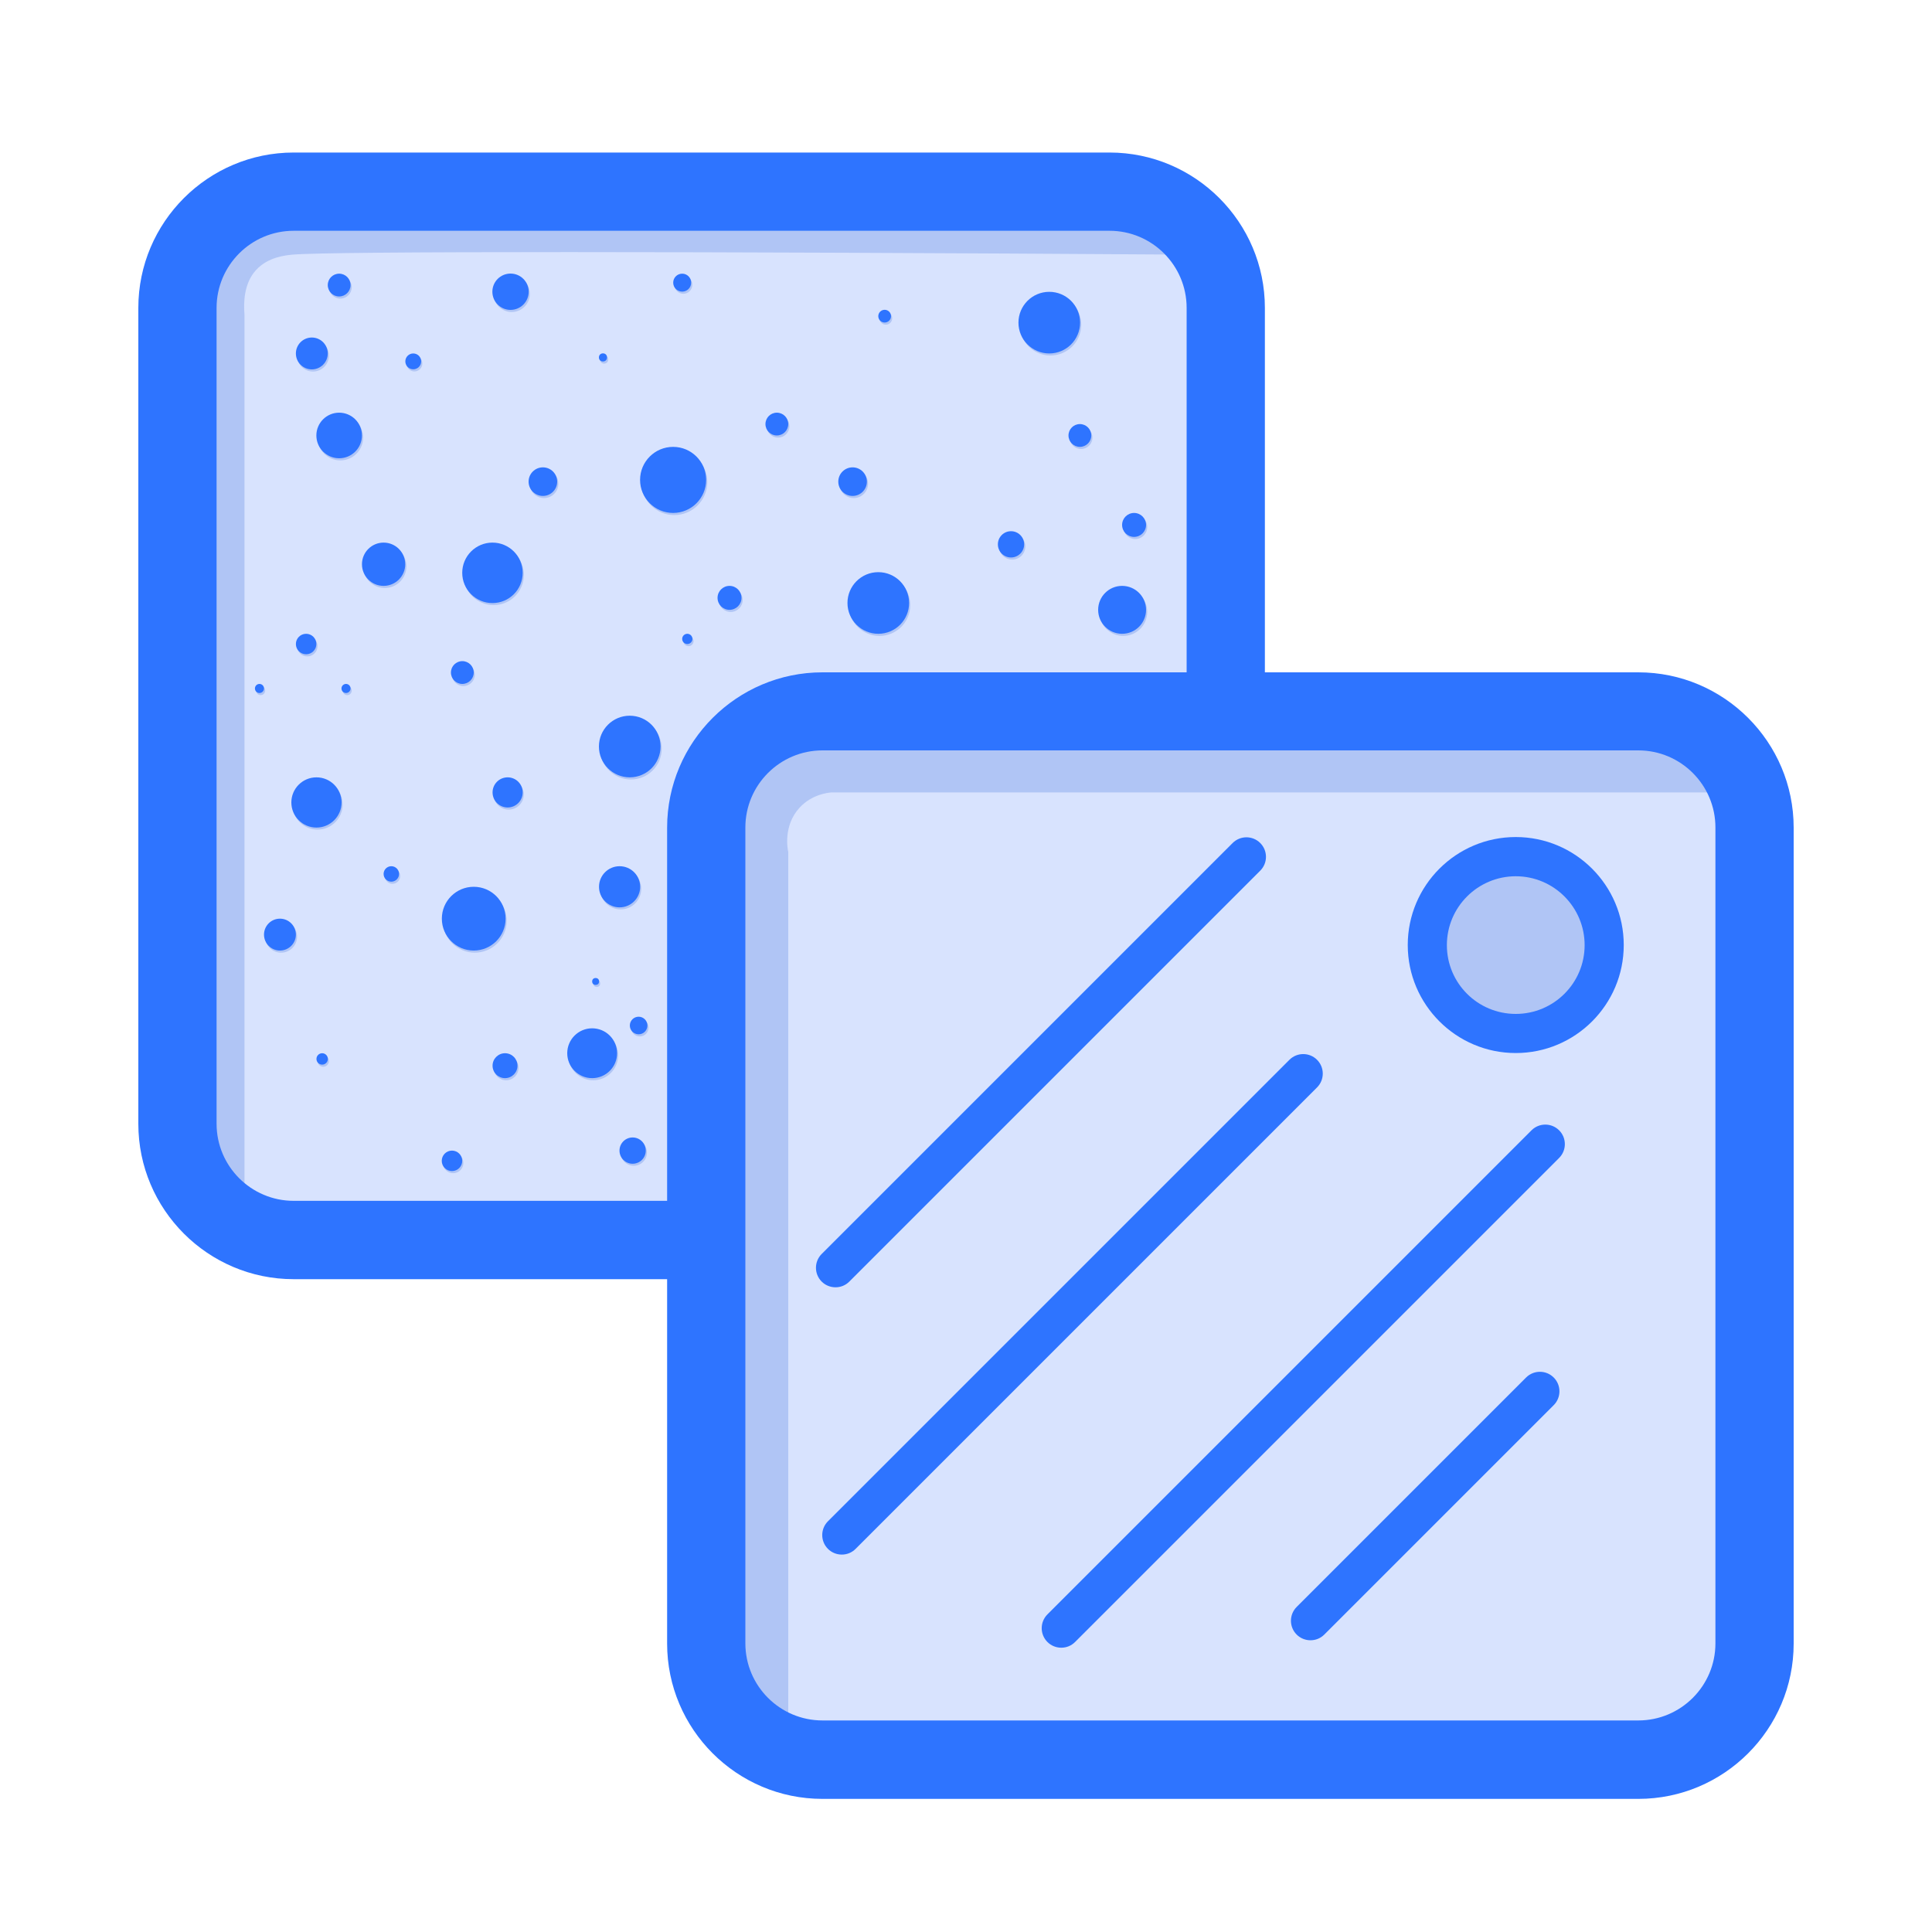 <?xml version="1.0" encoding="UTF-8"?> <svg xmlns="http://www.w3.org/2000/svg" xmlns:xlink="http://www.w3.org/1999/xlink" id="Camada_1" version="1.1" viewBox="0 0 200 200"><defs><style> .st0 { fill: #d8e3fe; } .st1 { fill: #b0c5f5; } .st2 { isolation: isolate; } .st2, .st3 { display: none; } .st4 { fill: none; } .st5 { fill: #2e74ff; } .st6 { fill: #206ae2; } .st7 { clip-path: url(#clippath); } </style><clipPath id="clippath"><path class="st4" d="M126.9,86.42c-2.07-4-5.56-6.95-9.84-8.3l-69.7-22.12c-8.84-2.81-18.32,2.11-21.13,10.95L4.1,136.64c-1.36,4.27-.96,8.83,1.11,12.82,2.07,4,5.56,6.95,9.84,8.3l69.7,22.12c1.67.53,3.38.79,5.08.79,2.66,0,5.3-.64,7.75-1.9,4-2.07,6.95-5.56,8.3-9.84l22.12-69.7c1.36-4.27.96-8.83-1.11-12.82h0Z"></path></clipPath></defs><g class="st3"><g><circle class="st0" cx="109.91" cy="90.74" r="25.33"></circle><circle class="st0" cx="109.91" cy="90.74" r="13.22"></circle><path class="st0" d="M92.8,72.06c18.44-17.47,36.88-34.94,55.32-52.41,1.21-.36,13.6-3.74,24.01,4.48,7.78,6.13,11.42,16.34,9.44,26.34-18.18,19.65-36.36,39.3-54.55,58.95"></path><circle class="st1" cx="109.91" cy="90.74" r="13.22"></circle><path class="st1" d="M135.95,86.23c.25,1.65.4,3.9.02,6.52-.59,4.07-2.19,7.09-3.3,8.83,16.14-17.83,32.29-35.66,48.44-53.49-.17-3.05-.34-6.1-.52-9.15"></path></g><g><path class="st5" d="M109.91,119.84c-16.05,0-29.11-13.06-29.11-29.11s13.06-29.11,29.11-29.11,29.11,13.06,29.11,29.11-13.06,29.11-29.11,29.11ZM109.91,69.19c-11.88,0-21.55,9.67-21.55,21.55s9.67,21.55,21.55,21.55,21.55-9.67,21.55-21.55-9.67-21.55-21.55-21.55h0Z"></path><path class="st5" d="M109.91,107.73c-9.37,0-17-7.62-17-17s7.62-17,17-17,17,7.62,17,17-7.62,17-17,17ZM109.91,81.29c-5.2,0-9.44,4.23-9.44,9.44s4.23,9.44,9.44,9.44,9.44-4.23,9.44-9.44-4.23-9.44-9.44-9.44h0Z"></path><path class="st5" d="M129.79,111.98l-5.54-5.13,53.8-58.13c1.29-8.33-1.81-16.54-8.26-21.62-7.77-6.13-16.88-4.7-19.78-4.03l-54.61,51.74-5.2-5.48,55.98-53.04.87-.26c1.56-.46,15.59-4.2,27.41,5.13,8.94,7.05,13.08,18.56,10.8,30.04l-.21,1.04-.72.78-54.55,58.94h0Z"></path></g><g><circle class="st0" cx="43.22" cy="157.99" r="25.33"></circle><circle class="st0" cx="43.22" cy="157.99" r="13.22"></circle><path class="st0" d="M26.11,139.31c18.44-17.47,36.88-34.94,55.32-52.41,1.21-.36,13.6-3.74,24.01,4.48,7.78,6.13,11.42,16.34,9.44,26.34-18.18,19.65-36.36,39.3-54.55,58.95"></path><circle class="st1" cx="43.22" cy="157.99" r="13.22"></circle><path class="st1" d="M69.73,153.34c.25,1.65.4,3.9.02,6.52-.59,4.07-2.19,7.09-3.3,8.83,16.14-17.83,32.29-35.66,48.44-53.49-.17-3.05-.34-6.1-.52-9.15"></path></g><g><path class="st5" d="M43.22,187.09c-16.05,0-29.11-13.06-29.11-29.11s13.06-29.11,29.11-29.11,29.11,13.06,29.11,29.11-13.06,29.11-29.11,29.11h0ZM43.22,136.44c-11.88,0-21.55,9.67-21.55,21.55s9.67,21.55,21.55,21.55,21.55-9.67,21.55-21.55-9.67-21.55-21.55-21.55Z"></path><path class="st5" d="M43.22,174.98c-9.37,0-17-7.62-17-17s7.62-17,17-17,17,7.62,17,17-7.62,17-17,17ZM43.22,148.54c-5.2,0-9.44,4.23-9.44,9.44s4.23,9.44,9.44,9.44,9.44-4.23,9.44-9.44-4.23-9.44-9.44-9.44Z"></path><path class="st5" d="M63.1,179.23l-5.54-5.13,53.8-58.13c1.29-8.33-1.81-16.54-8.25-21.62-7.77-6.12-16.88-4.7-19.78-4.03l-54.62,51.74-5.2-5.48,55.98-53.04.87-.26c1.56-.46,15.59-4.19,27.41,5.13,8.94,7.06,13.08,18.56,10.8,30.04l-.21,1.04-.72.78-54.55,58.95h0Z"></path></g></g><g class="st2"><g id="Camada_11"><g><g><rect class="st5" x="16.9" y="68.79" width="98.31" height="98.31" rx="8.91" ry="8.91" transform="translate(-66.34 145.22) rotate(-72.39)"></rect><path class="st5" d="M89.83,180.68c-1.71,0-3.42-.26-5.08-.79l-69.7-22.12c-4.27-1.35-7.77-4.3-9.84-8.3-2.07-4-2.47-8.55-1.11-12.82l22.12-69.7c1.35-4.27,4.31-7.77,8.3-9.84,4-2.07,8.56-2.47,12.82-1.11l69.7,22.12c4.27,1.35,7.77,4.3,9.84,8.3,2.07,4,2.47,8.55,1.11,12.82l-22.12,69.7c-1.36,4.27-4.31,7.77-8.3,9.84-2.44,1.26-5.08,1.9-7.74,1.9h0ZM42.28,63.67c-1.32,0-2.64.32-3.85.95-1.99,1.03-3.46,2.76-4.12,4.87l-22.12,69.7c-.67,2.11-.47,4.37.56,6.36,1.03,1.99,2.76,3.46,4.88,4.12l69.7,22.12c2.11.67,4.37.47,6.36-.56,1.99-1.03,3.46-2.76,4.12-4.87l22.12-69.7c.67-2.11.47-4.37-.56-6.36-1.03-1.99-2.76-3.46-4.87-4.12l-69.7-22.12c-.82-.26-1.67-.39-2.51-.39h0Z"></path></g><g class="st7"><path class="st6" d="M193.04,38.72L116.15,14.31c-9.75-3.1-20.21,2.32-23.31,12.08l-24.4,76.89c-1.5,4.71-1.06,9.74,1.22,14.15,2.29,4.41,6.14,7.67,10.85,9.16l76.89,24.4c1.84.59,3.73.87,5.6.87,2.94,0,5.85-.7,8.54-2.1,4.41-2.28,7.67-6.14,9.16-10.85l24.41-76.89c3.1-9.76-2.32-20.21-12.08-23.31h0ZM196.21,59.19l-24.41,76.89c-.74,2.33-2.35,4.24-4.55,5.38-2.19,1.14-4.69,1.35-7.02.62l-76.89-24.4c-2.33-.74-4.24-2.35-5.38-4.55-1.14-2.19-1.36-4.69-.62-7.02l24.4-76.89c1.24-3.92,4.88-6.43,8.79-6.43.92,0,1.86.14,2.78.43l76.89,24.4c4.84,1.54,7.53,6.73,5.99,11.57h.01,0Z"></path></g><g><rect class="st0" x="84.79" y="34.91" width="98.31" height="98.31" rx="8.91" ry="8.91" transform="translate(13.3 186.3) rotate(-72.39)"></rect><path class="st1" d="M81,114.19c8.22-25.9,16.44-51.8,24.67-77.7.11-.35.77-2.41,2.88-3.4,1.33-.62,2.56-.5,3.09-.42,26.07,8.28,52.13,16.55,78.2,24.82-.01-1.69-.29-4.37-2.07-6.61-2.71-3.43-7.36-3.93-8.66-4.11-7.3-1-30.91-8.49-68.26-21.34-.55-.2-3.98-1.36-7.44.48-3.42,1.82-4.37,5.96-4.7,7.26-1.88,7.38-11.26,35.06-24.48,73.62-.34.99-.68,3.35.6,5.11,1.41,1.94,4.26,2.27,6.18,2.28h0Z"></path><path class="st5" d="M157.73,146.8c-1.68,0-3.39-.25-5.08-.79l-69.7-22.12c-4.27-1.36-7.77-4.31-9.84-8.3-2.07-4-2.47-8.56-1.11-12.83l22.12-69.7c2.81-8.84,12.28-13.75,21.13-10.95l69.7,22.12c4.27,1.36,7.77,4.31,9.84,8.3,2.07,4,2.47,8.56,1.11,12.83l-22.12,69.7c-2.27,7.16-8.91,11.74-16.05,11.74h0ZM155.21,137.94c4.39,1.39,9.1-1.04,10.49-5.43l22.12-69.7c.67-2.11.47-4.37-.56-6.36-1.03-1.99-2.76-3.46-4.88-4.12l-69.7-22.12c-4.39-1.39-9.1,1.04-10.49,5.43l-22.12,69.7c-.67,2.11-.47,4.37.56,6.36,1.03,1.99,2.76,3.46,4.88,4.12l69.7,22.12Z"></path></g></g></g></g><g><g><rect class="st0" x="18.37" y="19.84" width="108.53" height="108.53" rx="8.91" ry="8.91"></rect><path class="st1" d="M25.31,126.14V32.6c-.11-1.3-.06-3.28,1.2-4.65,1.24-1.36,3.08-1.52,3.77-1.59,4.03-.36,41.55-.34,92.66,0-.59-1.84-1.8-4.67-4.48-6.51-4.08-2.81-9.25-1.74-10.71-1.48-8.18,1.44-36.12,1.44-80.64.36-.66-.02-4.74-.1-7.84,3.11-3.06,3.17-2.66,8.04-2.57,9.57.5,8.72-.14,42.25-1.2,89.01-.03,1.2.4,3.9,2.39,5.38,2.18,1.63,5.35,1,7.42.35h0Z"></path><path class="st5" d="M114.86,132.42H30.4c-8.87,0-16.08-7.22-16.08-16.08V31.87c0-8.87,7.22-16.08,16.08-16.08h84.46c8.87,0,16.08,7.22,16.08,16.08v84.46c0,8.87-7.22,16.08-16.08,16.08ZM30.4,23.89c-4.4,0-7.98,3.58-7.98,7.98v84.46c0,4.4,3.58,7.98,7.98,7.98h84.46c4.4,0,7.98-3.58,7.98-7.98V31.87c0-4.4-3.58-7.98-7.98-7.98,0,0-84.46,0-84.46,0Z"></path><g><circle class="st1" cx="69.8" cy="49.9" r="3.42"></circle><circle class="st1" cx="91.04" cy="62.64" r="3.19"></circle><circle class="st1" cx="116.28" cy="63.35" r="2.48"></circle><circle class="st1" cx="51.1" cy="59.51" r="3.13"></circle><circle class="st1" cx="65.31" cy="77.5" r="3.19"></circle><circle class="st1" cx="64.25" cy="92.01" r="2.13"></circle><circle class="st1" cx="49.15" cy="95.32" r="3.3"></circle><circle class="st1" cx="61.41" cy="109.25" r="2.58"></circle><circle class="st1" cx="32.87" cy="83.28" r="2.6"></circle><circle class="st1" cx="35.23" cy="45.3" r="2.36"></circle><circle class="st1" cx="52.97" cy="30.42" r="1.88"></circle><circle class="st1" cx="108.74" cy="33.61" r="3.19"></circle><circle class="st1" cx="29.1" cy="96.97" r="1.65"></circle><circle class="st1" cx="47.97" cy="69.84" r="1.18"></circle><circle class="st1" cx="31.81" cy="66.89" r="1.06"></circle><circle class="st1" cx="26.98" cy="71.49" r=".47"></circle><circle class="st1" cx="35.94" cy="71.49" r=".47"></circle><circle class="st1" cx="39.83" cy="58.63" r="2.24"></circle><circle class="st1" cx="32.4" cy="36.81" r="1.65"></circle><circle class="st1" cx="35.23" cy="29.73" r="1.18"></circle><circle class="st1" cx="42.9" cy="37.63" r=".82"></circle><circle class="st1" cx="70.74" cy="29.48" r=".93"></circle><circle class="st1" cx="88.38" cy="50.08" r="1.48"></circle><circle class="st1" cx="80.54" cy="44.12" r="1.18"></circle><circle class="st1" cx="75.64" cy="62.11" r="1.24"></circle><circle class="st1" cx="71.27" cy="66.36" r=".53"></circle><circle class="st1" cx="56.32" cy="50.08" r="1.48"></circle><circle class="st1" cx="62.54" cy="37.22" r=".42"></circle><circle class="st1" cx="91.7" cy="32.95" r=".66"></circle><circle class="st1" cx="111.91" cy="45.3" r="1.18"></circle><circle class="st1" cx="104.78" cy="56.57" r="1.36"></circle><circle class="st1" cx="117.52" cy="54.56" r="1.24"></circle><circle class="st1" cx="52.66" cy="82.25" r="1.56"></circle><circle class="st1" cx="40.63" cy="90.69" r=".8"></circle><circle class="st1" cx="33.46" cy="109.84" r=".59"></circle><circle class="st1" cx="52.39" cy="110.54" r="1.29"></circle><circle class="st1" cx="61.77" cy="101.81" r=".36"></circle><circle class="st1" cx="66.23" cy="106.38" r=".91"></circle><circle class="st1" cx="65.61" cy="119.32" r="1.36"></circle><circle class="st1" cx="46.91" cy="120.39" r="1.06"></circle></g><g><circle class="st5" cx="69.68" cy="49.68" r="3.42"></circle><circle class="st5" cx="90.92" cy="62.42" r="3.19"></circle><circle class="st5" cx="116.16" cy="63.13" r="2.48"></circle><circle class="st5" cx="50.98" cy="59.3" r="3.13"></circle><circle class="st5" cx="65.19" cy="77.28" r="3.19"></circle><circle class="st5" cx="64.14" cy="91.8" r="2.13"></circle><circle class="st5" cx="49.04" cy="95.1" r="3.3"></circle><circle class="st5" cx="61.3" cy="109.03" r="2.58"></circle><circle class="st5" cx="32.76" cy="83.07" r="2.6"></circle><circle class="st5" cx="35.11" cy="45.08" r="2.36"></circle><circle class="st5" cx="52.85" cy="30.2" r="1.88"></circle><circle class="st5" cx="108.62" cy="33.4" r="3.19"></circle><circle class="st5" cx="28.98" cy="96.75" r="1.65"></circle><circle class="st5" cx="47.86" cy="69.62" r="1.18"></circle><circle class="st5" cx="31.69" cy="66.67" r="1.06"></circle><circle class="st5" cx="26.86" cy="71.27" r=".47"></circle><circle class="st5" cx="35.82" cy="71.27" r=".47"></circle><circle class="st5" cx="39.71" cy="58.41" r="2.24"></circle><circle class="st5" cx="32.28" cy="36.59" r="1.65"></circle><circle class="st5" cx="35.11" cy="29.51" r="1.18"></circle><circle class="st5" cx="42.78" cy="37.41" r=".82"></circle><circle class="st5" cx="70.62" cy="29.26" r=".93"></circle><circle class="st5" cx="88.26" cy="49.86" r="1.48"></circle><circle class="st5" cx="80.42" cy="43.9" r="1.18"></circle><circle class="st5" cx="75.52" cy="61.89" r="1.24"></circle><circle class="st5" cx="71.15" cy="66.14" r=".53"></circle><circle class="st5" cx="56.2" cy="49.86" r="1.48"></circle><circle class="st5" cx="62.42" cy="37" r=".42"></circle><circle class="st5" cx="91.58" cy="32.73" r=".66"></circle><circle class="st5" cx="111.79" cy="45.08" r="1.18"></circle><circle class="st5" cx="104.66" cy="56.35" r="1.36"></circle><circle class="st5" cx="117.4" cy="54.34" r="1.24"></circle><circle class="st5" cx="52.55" cy="82.03" r="1.56"></circle><circle class="st5" cx="40.51" cy="90.47" r=".8"></circle><circle class="st5" cx="33.35" cy="109.62" r=".59"></circle><circle class="st5" cx="52.28" cy="110.32" r="1.29"></circle><circle class="st5" cx="61.66" cy="101.6" r=".36"></circle><circle class="st5" cx="66.11" cy="106.16" r=".91"></circle><circle class="st5" cx="65.49" cy="119.11" r="1.36"></circle><circle class="st5" cx="46.79" cy="120.17" r="1.06"></circle></g></g><g><rect class="st0" x="73.1" y="73.63" width="108.53" height="108.53" rx="8.91" ry="8.91"></rect><path class="st1" d="M81.6,180.43v-92.24c-.06-.23-.56-2.71,1.18-4.59,1.26-1.36,2.9-1.54,3.3-1.57h91.78c-.58-1.82-1.78-4.61-4.42-6.42-4.03-2.77-9.12-1.72-10.56-1.46-8.07,1.42-35.61,1.42-79.51.35-.65-.02-4.67-.1-7.73,3.07-3.01,3.13-2.62,7.93-2.53,9.44.49,8.6-.14,41.66-1.18,87.77-.02,1.18.4,3.85,2.36,5.31,2.15,1.61,5.28.99,7.31.34h0s0,.01,0,.01Z"></path><path class="st5" d="M169.6,186.22h-84.46c-8.87,0-16.08-7.22-16.08-16.08v-84.46c0-8.87,7.22-16.08,16.08-16.08h84.46c8.87,0,16.08,7.22,16.08,16.08v84.46c0,8.87-7.22,16.08-16.08,16.08ZM85.14,77.68c-4.4,0-7.98,3.58-7.98,7.98v84.46c0,4.4,3.58,7.98,7.98,7.98h84.46c4.4,0,7.98-3.58,7.98-7.98v-84.46c0-4.4-3.58-7.98-7.98-7.98h-84.46,0Z"></path><circle class="st1" cx="156.91" cy="97.84" r="9.15"></circle><path class="st5" d="M156.91,109.01c-6.16,0-11.18-5.01-11.18-11.18s5.01-11.18,11.18-11.18,11.18,5.01,11.18,11.18-5.01,11.18-11.18,11.18ZM156.91,90.71c-3.93,0-7.13,3.19-7.13,7.13s3.19,7.12,7.13,7.12,7.13-3.19,7.13-7.12-3.19-7.13-7.13-7.13Z"></path><path class="st5" d="M86.49,133.26c-.52,0-1.04-.2-1.43-.59-.79-.79-.79-2.07,0-2.86l42.54-42.54c.79-.79,2.07-.79,2.86,0,.79.79.79,2.07,0,2.86l-42.54,42.54c-.4.4-.91.59-1.43.59h0Z"></path><path class="st5" d="M87.14,160.93c-.52,0-1.04-.2-1.43-.59-.79-.79-.79-2.07,0-2.86l47.77-47.77c.79-.79,2.07-.79,2.86,0,.79.79.79,2.07,0,2.86l-47.77,47.77c-.4.4-.91.59-1.43.59h0Z"></path><path class="st5" d="M109.86,170.57c-.52,0-1.04-.2-1.43-.59-.79-.79-.79-2.07,0-2.86l50.11-50.11c.79-.79,2.07-.79,2.86,0,.79.79.79,2.07,0,2.86l-50.11,50.11c-.4.4-.91.59-1.43.59h0Z"></path><path class="st5" d="M135.66,169.8c-.52,0-1.04-.2-1.43-.59-.79-.79-.79-2.07,0-2.86l23.75-23.75c.79-.79,2.07-.79,2.86,0,.79.79.79,2.07,0,2.86l-23.75,23.75c-.4.4-.91.59-1.43.59h0Z"></path></g></g><g class="st3"><g><circle class="st0" cx="46.16" cy="155.38" r="29.98"></circle><circle class="st1" cx="46.16" cy="155.38" r="15.6"></circle><path class="st0" d="M66.41,177.49c38.85-41.97,77.68-83.95,116.53-125.92,2.53-10.08-.61-20.73-8.18-27.71-11.3-10.42-25.95-6.6-26.8-6.36-40.14,38.13-80.28,76.27-120.42,114.39,12.11-4.31,25.57-1.19,34.21,7.9,9.46,9.95,11.41,25.26,4.65,37.7h0Z"></path><path class="st1" d="M183.38,35.97c-35.85,38.34-71.71,76.67-107.56,115.01-2.45,7.59-4.89,15.18-7.33,22.77,38.15-40.73,76.31-81.46,114.47-122.19"></path><path class="st1" d="M101.58,61.63c3.42-.14,13.57-.11,23.05,6.82,14.38,10.5,14.89,27.82,14.92,29.89-3.29,3.55-6.58,7.11-9.87,10.66,4.04-10.64,1.49-22.67-6.46-30.65-7.63-7.65-19.02-10.35-29.39-6.99,2.58-3.25,5.17-6.49,7.75-9.74h0Z"></path></g><g><path class="st5" d="M47.01,187.88c-18.39,0-33.34-14.96-33.34-33.34s14.96-33.34,33.34-33.34,33.34,14.96,33.34,33.34-14.96,33.34-33.34,33.34ZM47.01,128.86c-14.15,0-25.67,11.51-25.67,25.67s11.51,25.67,25.67,25.67,25.67-11.51,25.67-25.67-11.51-25.67-25.67-25.67h0Z"></path><path class="st5" d="M47.01,173.72c-10.58,0-19.19-8.6-19.19-19.19s8.61-19.19,19.19-19.19,19.19,8.6,19.19,19.19-8.61,19.19-19.19,19.19h0ZM47.01,143.02c-6.35,0-11.51,5.16-11.51,11.51s5.17,11.51,11.51,11.51,11.51-5.16,11.51-11.51-5.17-11.51-11.51-11.51Z"></path><path class="st5" d="M69.76,178.89l-5.64-5.21,114.01-123.2c1.75-8.3-.94-16.88-7.14-22.6-8.34-7.69-18.82-6.23-21.88-5.59L31.33,134.19l-5.29-5.56L145.27,15.37l.92-.26c.7-.2,17.24-4.65,30.01,7.13,8.49,7.83,12.01,19.72,9.17,31.03l-.24.95-.66.72-114.7,123.95Z"></path><path class="st5" d="M134.26,108.36l-7.53-1.5c2.05-10.31-1.63-20.63-9.61-26.92-10.52-8.3-23.12-4.95-24.52-4.54l-2.15-7.37c1.79-.52,17.89-4.8,31.43,5.89,10.25,8.09,14.99,21.28,12.38,34.44h0,0Z"></path></g></g></svg> 